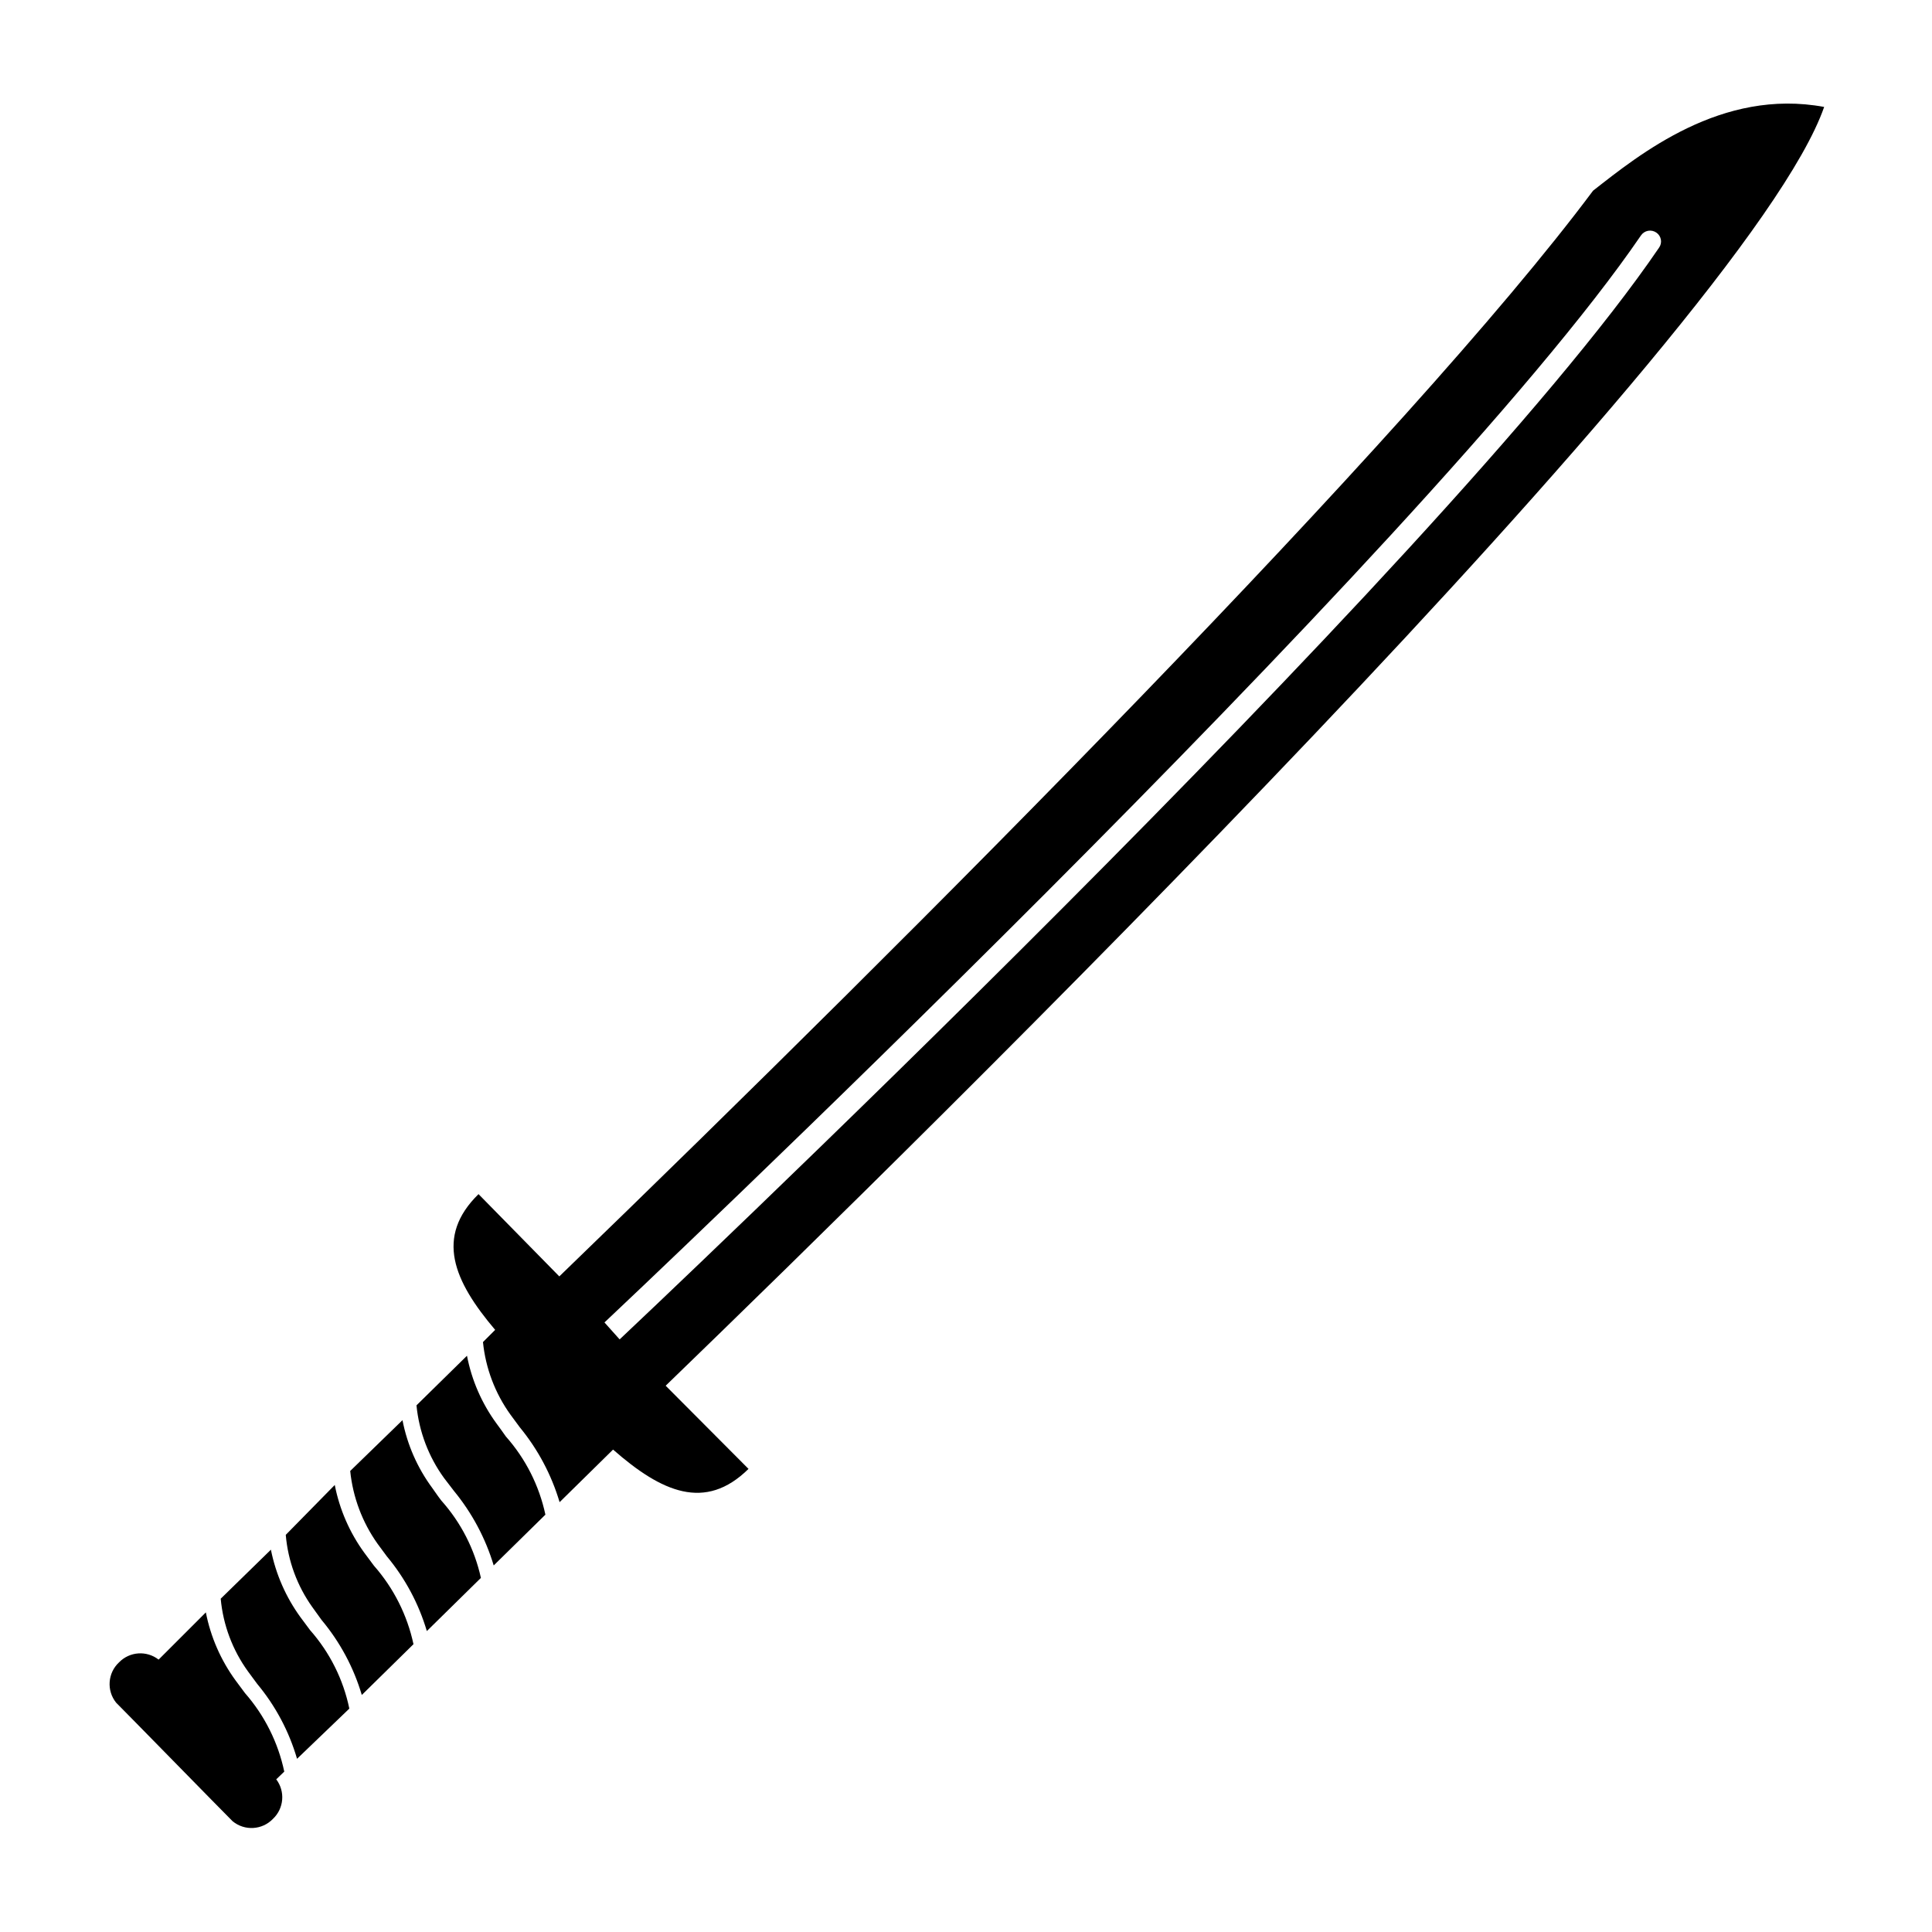 <?xml version="1.0" encoding="UTF-8"?>
<!-- Uploaded to: ICON Repo, www.iconrepo.com, Generator: ICON Repo Mixer Tools -->
<svg fill="#000000" width="800px" height="800px" version="1.1" viewBox="144 144 512 512" xmlns="http://www.w3.org/2000/svg">
 <g>
  <path d="m217.21 615.54 2.125-2.047c-1.629-7.703-5.207-14.859-10.391-20.781l-2.519-3.387c-3.91-5.363-6.598-11.516-7.871-18.027l-12.52 12.516c-3.16-2.461-7.668-2.156-10.469 0.711-3.031 2.809-3.375 7.484-0.785 10.707l5.512 5.59 19.836 20.23 5.512 5.59-0.004-0.004c3.184 2.629 7.856 2.356 10.707-0.629 2.918-2.758 3.289-7.269 0.867-10.469z"/>
  <path d="m219.73 550.75c0.586 6.926 3.035 13.562 7.082 19.211l2.441 3.387v-0.004c4.859 5.82 8.477 12.57 10.629 19.84l13.699-13.461h-0.004c-1.656-7.711-5.262-14.867-10.469-20.785l-2.519-3.387v0.004c-3.914-5.359-6.602-11.516-7.871-18.027z"/>
  <path d="m264.29 539.1c4.789 5.824 8.375 12.539 10.547 19.758l13.699-13.461c-1.645-7.691-5.25-14.824-10.469-20.703-0.789-1.18-1.652-2.281-2.441-3.387-3.93-5.352-6.617-11.508-7.871-18.023l-13.383 13.145c0.68 6.965 3.207 13.621 7.32 19.285z"/>
  <path d="m236.81 533.82c0.703 6.945 3.199 13.59 7.242 19.285l2.441 3.305h-0.004c4.859 5.82 8.477 12.57 10.629 19.84l14.328-14.09c-1.676-7.609-5.281-14.66-10.469-20.469-0.867-1.102-1.652-2.281-2.441-3.387-3.926-5.32-6.617-11.453-7.871-17.945z"/>
  <path d="m202.49 567.67c0.637 6.965 3.141 13.625 7.242 19.289l2.441 3.305c4.84 5.816 8.434 12.57 10.547 19.836l13.855-13.301c-1.594-7.715-5.176-14.879-10.391-20.785l-2.519-3.387v0.004c-3.894-5.344-6.578-11.465-7.871-17.949z"/>
  <path d="m320.41 511.23c69.195-66.914 286.54-280.09 307.01-338.89-27.16-5.039-48.887 12.516-61.246 22.199-48.414 64.945-178.93 195.86-273.95 287.72l-21.41-21.805c-11.57 11.336-6.613 22.984 4.41 35.977l-3.227 3.227h-0.004c0.699 6.961 3.227 13.613 7.32 19.285l2.441 3.305c4.805 5.844 8.391 12.59 10.547 19.84l14.168-13.934c12.832 11.258 24.402 16.453 35.895 5.117zm-12.203-12.281-4.016-4.488c2.203-2.047 218.53-205.85 274.66-288.04v0.004c0.43-0.656 1.109-1.109 1.879-1.258 0.773-0.148 1.57 0.023 2.215 0.469 0.637 0.43 1.07 1.102 1.207 1.859 0.133 0.758-0.047 1.535-0.5 2.156-56.441 82.973-273.24 287.25-275.44 289.3z"/>
 </g>
</svg>